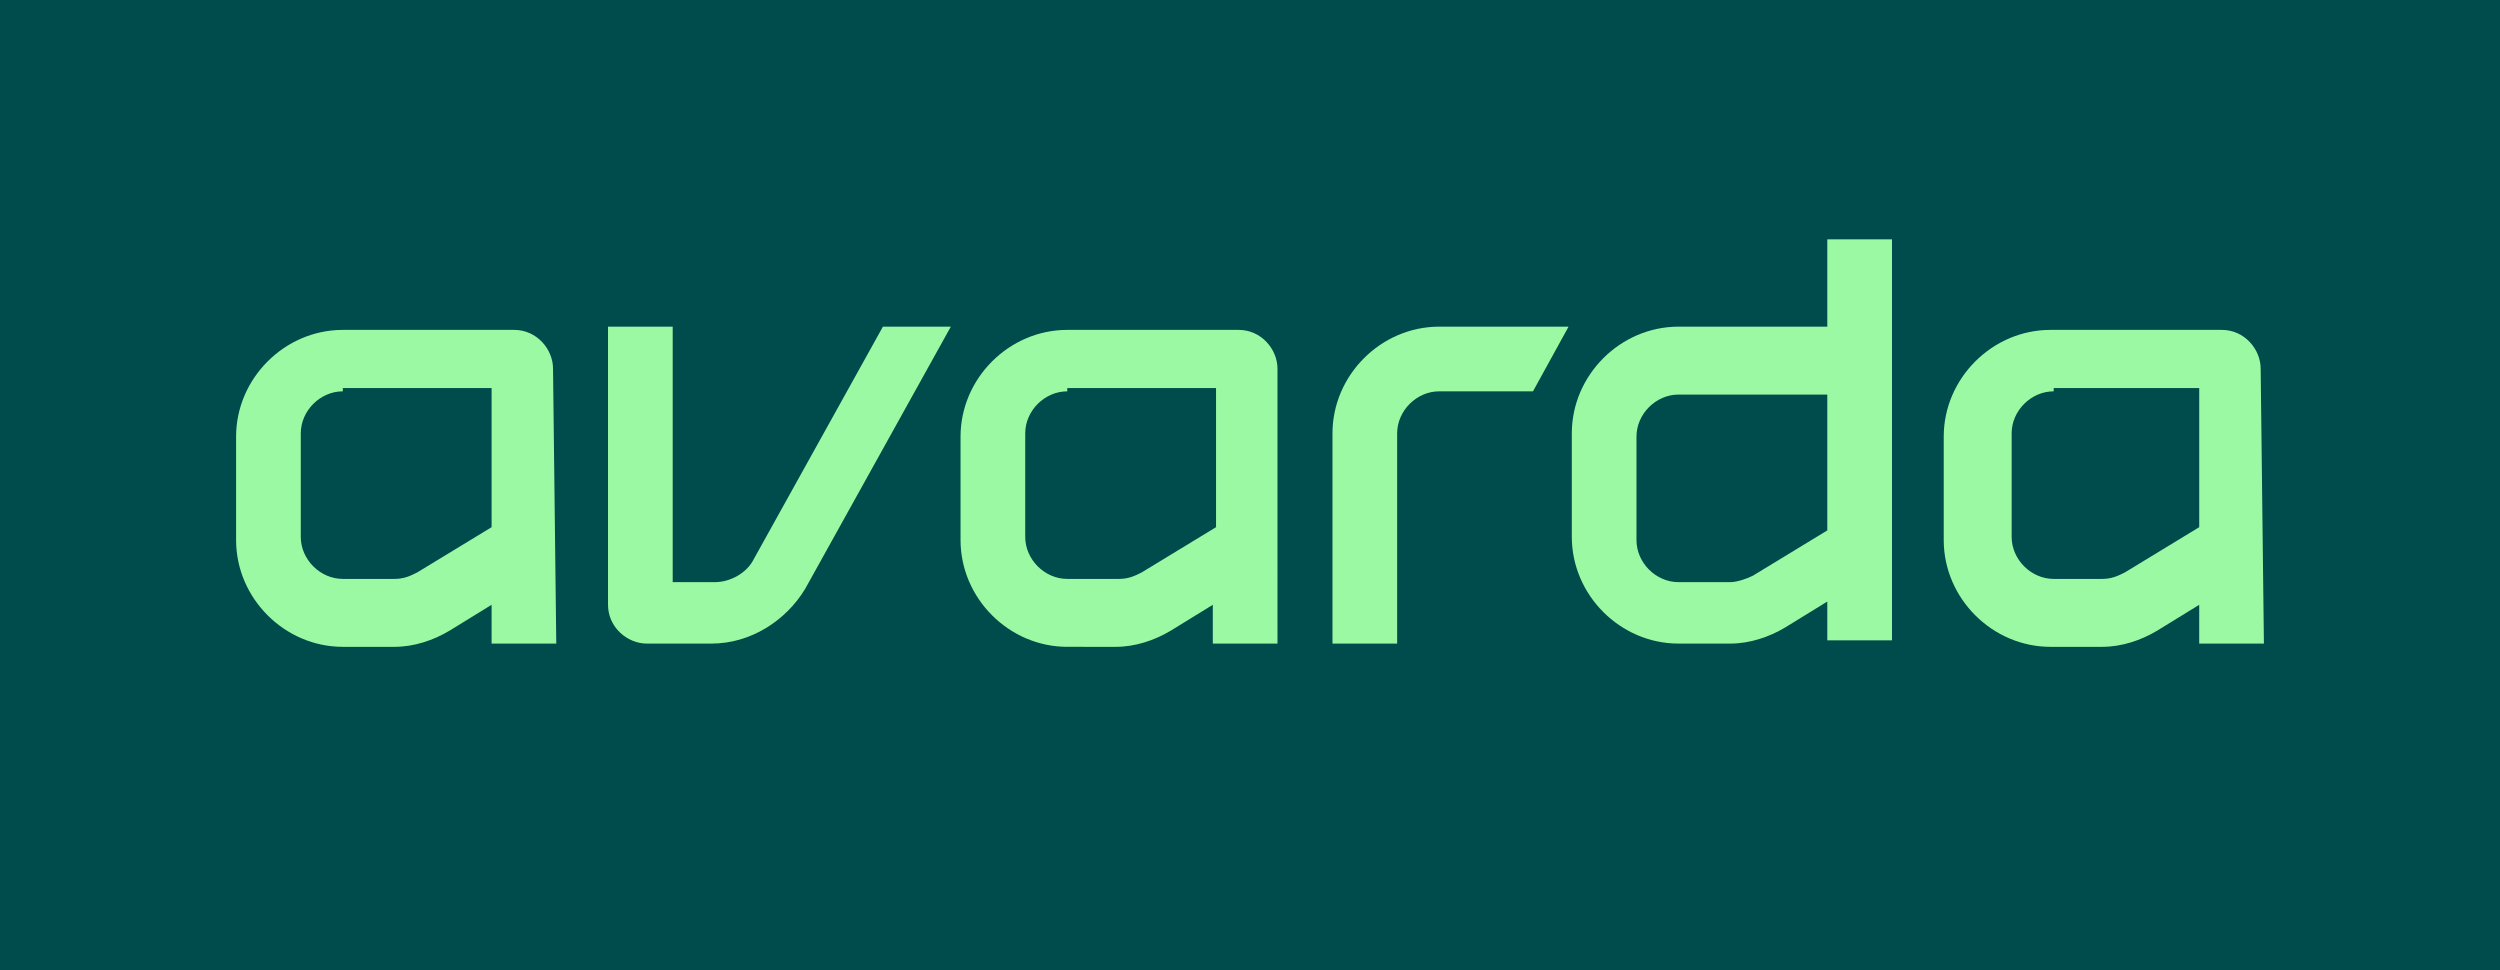 <?xml version="1.0" encoding="utf-8"?>
<!-- Generator: Adobe Illustrator 27.9.0, SVG Export Plug-In . SVG Version: 6.00 Build 0)  -->
<svg version="1.1" id="Lager_1" xmlns="http://www.w3.org/2000/svg" xmlns:xlink="http://www.w3.org/1999/xlink" x="0px" y="0px"
	 viewBox="0 0 77.3 30" style="enable-background:new 0 0 77.3 30;" xml:space="preserve">
<style type="text/css">
	.st0{fill:#004B4B;}
	.st1{fill:#006FCF;}
	.st2{fill:none;}
	.st3{fill:#1434CB;}
	.st4{fill:#FFFFFF;}
	.st5{fill:#FF5F00;}
	.st6{fill:#EB001B;}
	.st7{fill:#F79E1B;}
	.st8{fill:#0EE06E;}
	.st9{fill:#FFB3C7;}
	.st10{fill:#4A4A49;}
	.st11{fill-rule:evenodd;clip-rule:evenodd;fill:url(#Base-Shape_00000066477851195743011560000002420141971803063187_);}
	.st12{fill-rule:evenodd;clip-rule:evenodd;fill:url(#Light-Cast_00000126316249011053472330000004716111195227799461_);}
	.st13{fill-rule:evenodd;clip-rule:evenodd;fill:url(#Base-shape_00000149368596736674008130000016590993760367098245_);}
	.st14{fill-rule:evenodd;clip-rule:evenodd;fill:url(#Shadow_00000073695144910094357500000003988307415654913416_);}
	.st15{fill:#DD7F4A;}
	.st16{fill:#41CDA5;}
	.st17{fill:#EE7E22;}
	.st18{fill:#00A0D6;}
	.st19{fill:#FF0000;}
	.st20{fill:#01A0D7;}
	.st21{fill-rule:evenodd;clip-rule:evenodd;fill:#FFFFFF;}
	.st22{fill:#FFB600;}
	.st23{enable-background:new    ;}
	.st24{fill:#FF4A95;}
	.st25{fill:#007DFF;}
	.st26{fill:#092C47;}
	.st27{fill:#9BF9A4;}
</style>
<rect class="st0" width="77.3" height="30"/>
<g>
	<g>
		<g>
			<g>
				<g>
					<path class="st27" d="M27.3,10.1l-4,7.2c-0.2,0.4-0.7,0.7-1.2,0.7h-1.3v-7.9h-2v8.6c0,0.7,0.6,1.2,1.2,1.2h2
						c1.2,0,2.3-0.7,2.9-1.7l4.5-8.1L27.3,10.1L27.3,10.1z"/>
				</g>
			</g>
			<path class="st27" d="M44.5,10.1c-1.8,0-3.3,1.5-3.3,3.3v6.5h2v-6.5c0-0.7,0.6-1.3,1.3-1.3h2.9l1.1-2
				C48.5,10.1,44.5,10.1,44.5,10.1z"/>
			<g>
				<path class="st27" d="M70,19.9h-2v-1.2l-1.3,0.8c-0.5,0.3-1.1,0.5-1.7,0.5h-1.6c-1.8,0-3.3-1.5-3.3-3.3v-3.2
					c0-1.8,1.5-3.3,3.3-3.3h5.3c0.7,0,1.2,0.6,1.2,1.2L70,19.9L70,19.9z M63.5,12.1c-0.7,0-1.3,0.6-1.3,1.3v3.2
					c0,0.7,0.6,1.3,1.3,1.3H65c0.3,0,0.5-0.1,0.7-0.2l2.3-1.4v-4.3H63.5z"/>
			</g>
			<path class="st27" d="M56.5,7.4v2.7h-4.6c-1.8,0-3.3,1.5-3.3,3.3v3.2c0,1.8,1.5,3.3,3.3,3.3h1.6c0.6,0,1.2-0.2,1.7-0.5l1.3-0.8
				v1.2h2V7.4H56.5z M56.5,16.4l-2.3,1.4C54,17.9,53.7,18,53.5,18h-1.6c-0.7,0-1.3-0.6-1.3-1.3v-3.2c0-0.7,0.6-1.3,1.3-1.3h4.6l0,0
				L56.5,16.4L56.5,16.4z"/>
			<g>
				<path class="st27" d="M39.5,19.9h-2v-1.2l-1.3,0.8c-0.5,0.3-1.1,0.5-1.7,0.5H33c-1.8,0-3.3-1.5-3.3-3.3v-3.2
					c0-1.8,1.5-3.3,3.3-3.3h5.3c0.7,0,1.2,0.6,1.2,1.2L39.5,19.9L39.5,19.9z M33,12.1c-0.7,0-1.3,0.6-1.3,1.3v3.2
					c0,0.7,0.6,1.3,1.3,1.3h1.6c0.3,0,0.5-0.1,0.7-0.2l2.3-1.4v-4.3H33z"/>
			</g>
			<g>
				<path class="st27" d="M17.2,19.9h-2v-1.2l-1.3,0.8c-0.5,0.3-1.1,0.5-1.7,0.5h-1.6c-1.8,0-3.3-1.5-3.3-3.3v-3.2
					c0-1.8,1.5-3.3,3.3-3.3h5.3c0.7,0,1.2,0.6,1.2,1.2L17.2,19.9L17.2,19.9z M10.6,12.1c-0.7,0-1.3,0.6-1.3,1.3v3.2
					c0,0.7,0.6,1.3,1.3,1.3h1.6c0.3,0,0.5-0.1,0.7-0.2l2.3-1.4v-4.3H10.6z"/>
			</g>
		</g>
	</g>
</g>
</svg>
